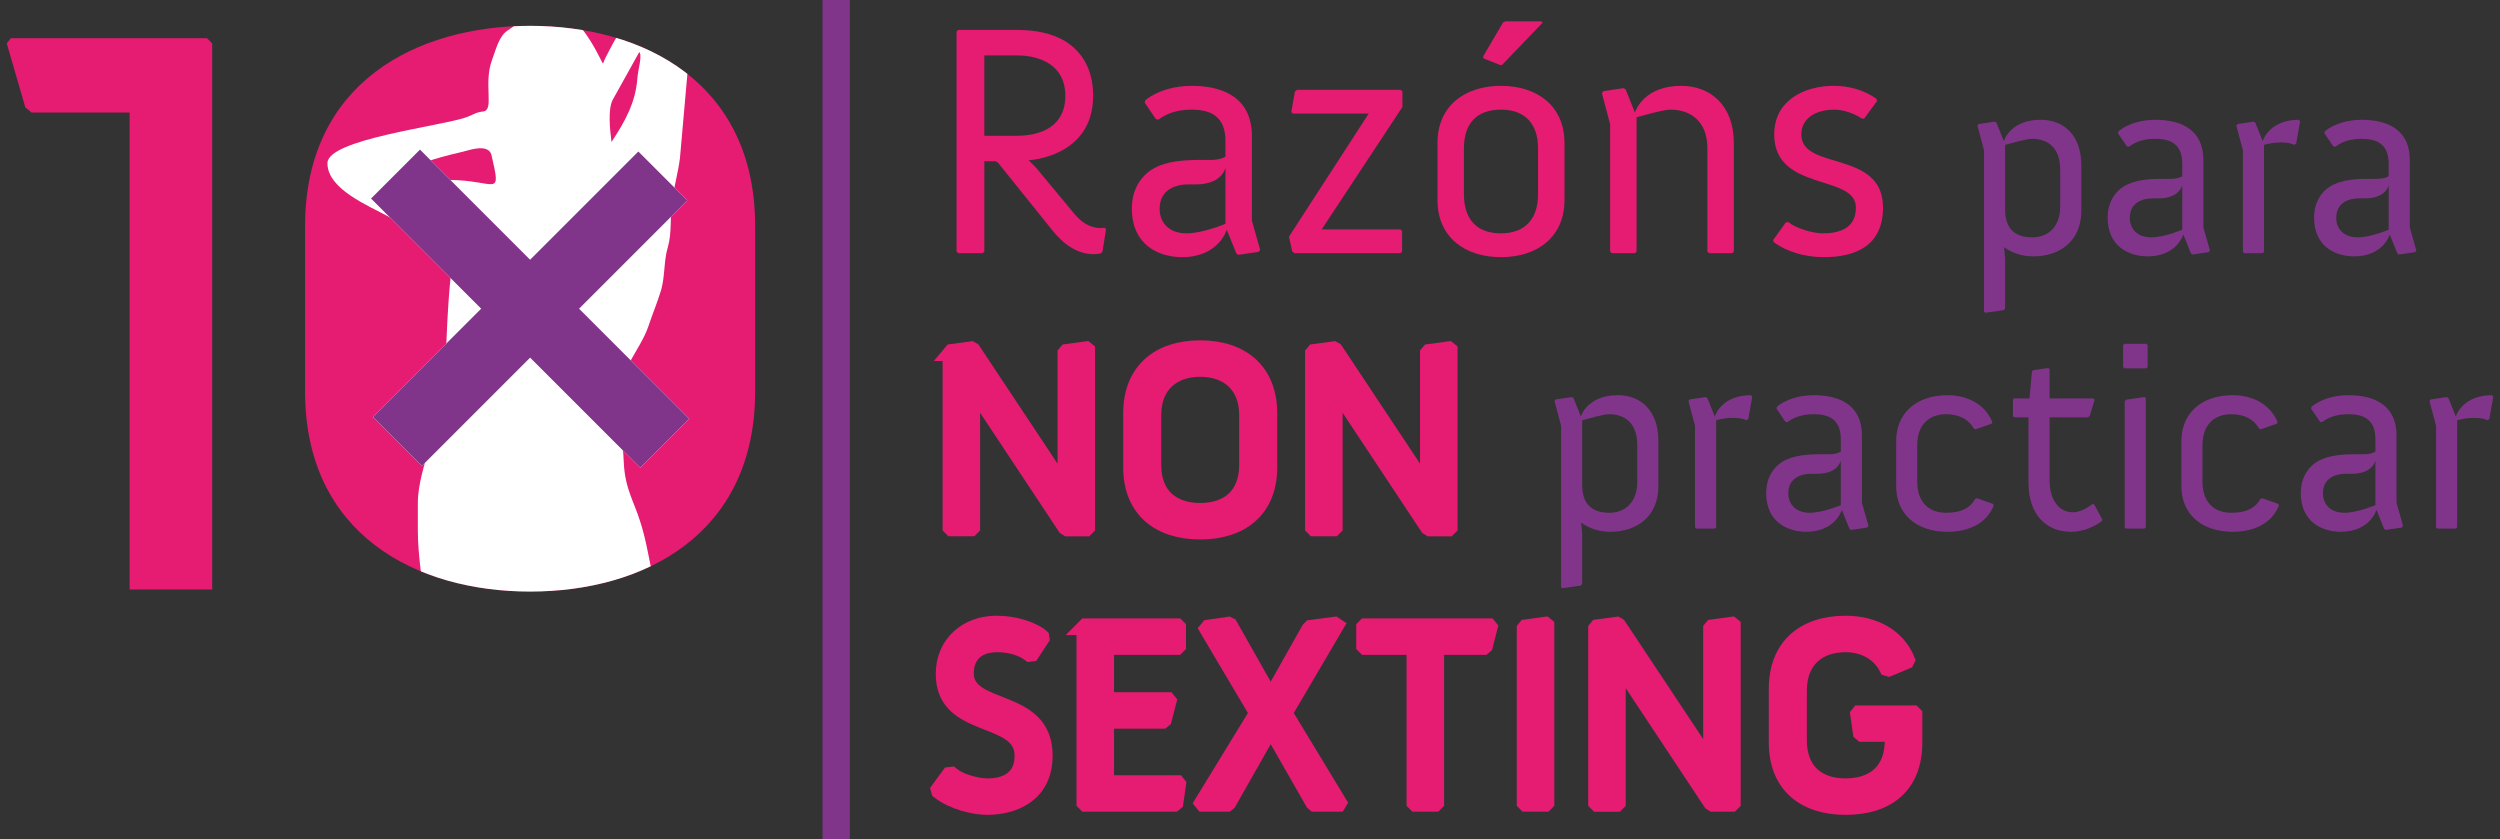 <?xml version="1.0" encoding="utf-8"?>
<!-- Generator: Adobe Illustrator 16.0.0, SVG Export Plug-In . SVG Version: 6.00 Build 0)  -->
<!DOCTYPE svg PUBLIC "-//W3C//DTD SVG 1.1//EN" "http://www.w3.org/Graphics/SVG/1.1/DTD/svg11.dtd">
<svg version="1.1" id="Capa_1" xmlns="http://www.w3.org/2000/svg" xmlns:xlink="http://www.w3.org/1999/xlink" x="0px" y="0px"
	 width="325px" height="109.121px" viewBox="0 0 325 109.121" enable-background="new 0 0 325 109.121" xml:space="preserve">
<rect x="0" y="0" width="325" height="109.121" fill="#333333" stroke="none"/>
<g>
	<g>
		<defs>
			<path id="SVGID_1_" d="M39.659,29.394c0-18.654,14.494-26.035,29.256-26.035S98.17,10.739,98.17,29.394v21.473
				c0,18.655-14.494,26.036-29.256,26.036s-29.256-7.381-29.256-26.036V29.394z"/>
		</defs>
		<use xlink:href="#SVGID_1_"  overflow="visible" fill="#E61B72"/>
		<clipPath id="SVGID_2_">
			<use xlink:href="#SVGID_1_"  overflow="visible"/>
		</clipPath>
		<path clip-path="url(#SVGID_2_)" fill-rule="evenodd" clip-rule="evenodd" fill="#FFFFFF" d="M52.974,22.384
			c0.252-1.007,5.793-2.351,7.301-2.687c0.925-0.25,3.192-1.006,3.61,0.421c1.339,5.82,0.67,3.273-5.623,3.272
			C55.156,23.391,54.821,22.551,52.974,22.384L52.974,22.384z M83.104,6.771c0.426,0.427-0.162,2.243-0.249,3.443
			c-0.23,3.089-1.584,5.57-3.362,8.24c-0.192-1.533-0.499-4.25,0.17-5.498L83.104,6.771L83.104,6.771z M55.83,57.969
			c-0.588,2.352-1.512,4.869-1.512,7.471v3.525c0,3.02,0.589,7.383,1.174,9.902c0.771,3.635,2.653,8.98,2.016,13.26
			c-1.51,8.059,1.26,16.283,0.841,24.26c-0.086,0.166-1.009,1.088-0.169,1.34c0,2.854-0.925,4.955-2.182,6.631
			c-1.177,1.512-0.673,4.615-0.756,6.965c0.671,0.422,4.029,1.178,4.698,0.924c2.352-0.84,2.185-0.756,2.185-3.777
			c0.67,0,1.257,0.336,1.846,0.336c0.333,0,0.42-0.168,0.923-0.168l-0.168-2.35c0-3.104,0.502-6.211,0.922-9.568
			c0.168-0.504-1.006-0.67-1.51-1.428c-0.084-0.168-0.756-1.76-0.839-2.096c-0.81-2.885,2.523-12.777,2.349-16.367
			c-0.754-7.805,1.437-7.861,1.604-15.328c0-1.305,0,0,1.664,3.121c0.338,0.42,2.909-3.002,3.079-2.5
			c0.42,1.342,3.583-0.195,4.172,0.896c1.005,2.016-3.048-7.258-2.041-5.24l7.387,18.967c2.128,10.723,7.386,13.223,7.386,18.801
			h-0.253l-0.167,0.922c-2.396,0,0,3.283,0,7.891c0,7.219-0.545,5.119,2.015,5.119c0,3.777,0.84,3.525,4.615,3.525
			c2.686,0,2.099-1.092,2.099-3.691c0-6.238-1.007-2.717-2.267-8.311c-0.658-2.926,0.016-4.043-0.923-4.113
			c0-1.846-0.673-2.6-1.008-4.027c-1.395-4.924-0.75-11.703-4.531-20.311c-3.36-7.65-1.468-9.35-3.355-16.533
			c-0.675-2.688-1.011-5.455-1.848-8.059c-0.84-2.77-2.016-4.364-2.183-7.805c-0.082-3.307-0.923-4.73-0.923-8.559
			c0-2.688,3.188-6.382,4.11-9.149c0.588-1.765,1.176-3.106,1.679-4.784c0.504-1.847,0.337-3.777,0.841-5.457
			c0.588-2.013,0.251-3.859,0.588-6.042c0.252-2.099,0.756-3.609,1.007-5.623L89.485,8.2c0-1.518-0.644-8.796-1.343-10.071
			c-0.293-0.533-1.328-1.679-2.437-1.679c-0.839,0-6.885,10.381-7.307,11.807c-0.182-0.09-1.534-3.494-3.604-5.429
			c-1.51-1.51-2.35-0.923-4.698-0.923c-1.511,0-3.106,1.427-4.029,2.014c-1.175,0.672-1.597,2.52-2.098,3.861
			c-1.165,3.103,0.349,6.582-1.176,6.714c-0.923,0.084-1.426,0.504-2.182,0.755c-3.358,1.177-18.045,2.854-18.045,5.96
			c0,3.342,5.134,5.438,7.975,6.966c8.075,4.346,11.329,1.686,12.505,7.134c0.168,0.755,0.334,1.008,0.587,1.68
			c0.083,0.419,0.168,1.677,0.251,1.763c1.008,1.426-0.083,0.754-0.168,2.517c-0.291,4.669-5.058-31.312-5.875,9.903
			c-0.019,0.958-1.007,1.595-1.343,3.189C56.25,55.45,56.164,56.712,55.83,57.969L55.83,57.969z"/>
	</g>
	<g>
		<path fill="#E61B72" d="M124.35,4.106l0.215-0.215h7.654c2.279,0,4.515,0.387,6.321,1.505c2.107,1.333,3.569,3.611,3.569,7.052
			c0,7.998-8.385,8.385-8.385,8.385l0.946,0.946l5.031,6.062c0.731,0.86,1.806,1.807,3.44,1.807c0.172,0,0.301-0.043,0.473-0.043
			l0.172,0.215l-0.473,2.924l-0.258,0.215c-0.301,0.043-0.602,0.086-0.903,0.086c-2.967,0-4.945-2.58-5.719-3.568l-6.708-8.342
			l-0.301-0.172h-1.462v11.738l-0.215,0.215h-3.182l-0.215-0.215V4.106z M132.176,17.651c3.139,0,6.321-1.204,6.321-5.203
			c0-3.913-3.182-5.245-6.321-5.245h-4.214v10.448H132.176z"/>
		<path fill="#E61B72" d="M149.204,22.424c1.592-1.289,3.913-1.634,6.708-1.634h1.505c0.946,0,1.549-0.215,1.893-0.43V18.34
			c0-3.312-2.021-4.086-4.43-4.086c-1.677,0-3.182,0.431-4.256,1.291l-0.345-0.043l-1.462-2.15l0.086-0.344
			c1.548-1.205,3.697-1.85,6.02-1.85c4.387,0,7.826,1.764,7.826,6.536v11.008l1.075,3.784l-0.216,0.258l-2.622,0.387l-0.259-0.172
			l-1.246-3.096c0,0-1.032,3.568-5.805,3.568c-3.053,0-6.536-1.591-6.536-6.32C147.14,24.961,148,23.413,149.204,22.424z
			 M154.235,30.336c2.15,0,5.074-1.247,5.074-1.247v-7.267c-0.517,1.677-2.322,2.15-3.784,2.15h-1.032
			c-1.505,0-3.74,0.559-3.74,3.182C150.752,29.046,152.084,30.336,154.235,30.336z"/>
		<path fill="#E61B72" d="M167.565,30.766l10.364-15.995h-9.848l-0.215-0.216l0.473-2.666l0.301-0.215h13.459l0.215,0.215v2.021
			l-10.492,15.91h10.234l0.215,0.215v2.666l-0.215,0.215h-13.76l-0.301-0.215L167.565,30.766z"/>
		<path fill="#E61B72" d="M186.872,18.598c0-4.816,3.525-7.439,8.256-7.439s8.256,2.623,8.256,7.439v7.396
			c0,4.815-3.525,7.438-8.256,7.438s-8.256-2.623-8.256-7.438V18.598z M195.128,30.336c3.01,0,4.816-1.763,4.816-5.074v-5.977
			c0-3.311-1.807-5.031-4.816-5.031c-3.096,0-4.816,1.721-4.816,5.031v5.977C190.312,28.573,192.032,30.336,195.128,30.336z
			 M192.849,7.59l-0.043-0.258l2.58-4.387l0.301-0.172h4.645l0.215,0.172l-5.289,5.504h-0.258L192.849,7.59z"/>
		<path fill="#E61B72" d="M209.317,16.146l-1.074-4.042l0.215-0.259l2.623-0.387l0.258,0.172l1.203,3.01
			c0.172-0.559,1.42-3.482,6.02-3.482c3.785,0,6.838,2.537,6.838,7.439v14.104l-0.215,0.215h-3.01l-0.215-0.215V19.285
			c0-3.697-2.365-5.031-4.816-5.031c-0.945,0-3.568,0.774-4.387,0.989v17.458l-0.215,0.215h-3.01l-0.215-0.215V16.146z"/>
		<path fill="#E61B72" d="M230.517,31.196l1.635-2.279l0.344-0.043c0.902,0.774,3.139,1.462,4.471,1.462
			c2.236,0,4.301-0.688,4.301-3.354c0-4.387-10.621-2.021-10.621-9.503c0-4.429,3.914-6.321,7.74-6.321
			c1.979,0,3.869,0.516,5.547,1.678l0.086,0.301l-1.678,2.279h-0.301c-0.945-0.646-2.365-1.162-3.568-1.162
			c-2.537,0-4.301,1.205-4.301,3.226c0,4.772,10.621,1.935,10.621,9.503c0,4.988-3.611,6.449-7.697,6.449
			c-2.492,0-4.9-0.73-6.535-1.978L230.517,31.196z"/>
		<path fill="#81358A" d="M260.667,33.704v6.409l-0.172,0.205l-2.398,0.343l-0.172-0.137V19.551l-0.857-3.223l0.172-0.205
			l2.09-0.309l0.207,0.137l0.959,2.399c0.137-0.445,1.131-2.776,4.799-2.776c3.016,0,5.277,2.022,5.277,5.93v5.895
			c0,3.838-2.674,5.929-6.271,5.929c-1.406,0-2.777-0.445-3.77-1.199L260.667,33.704z M264.196,30.859
			c2.092,0,3.633-1.404,3.633-4.043v-4.764c0-2.948-1.713-4.01-3.666-4.01c-0.754,0-2.846,0.616-3.496,0.787v8.396
			C260.667,29.66,261.866,30.859,264.196,30.859z"/>
		<path fill="#81358A" d="M275.642,24.554c1.27-1.028,3.119-1.302,5.348-1.302h1.199c0.754,0,1.234-0.172,1.508-0.344v-1.61
			c0-2.639-1.611-3.255-3.529-3.255c-1.338,0-2.537,0.342-3.393,1.027l-0.275-0.034l-1.164-1.714l0.068-0.273
			c1.232-0.96,2.947-1.475,4.797-1.475c3.496,0,6.238,1.406,6.238,5.21v8.773l0.855,3.016l-0.17,0.206l-2.092,0.309l-0.205-0.138
			l-0.994-2.468c0,0-0.822,2.845-4.627,2.845c-2.432,0-5.209-1.269-5.209-5.038C273.997,26.576,274.683,25.342,275.642,24.554z
			 M279.651,30.859c1.715,0,4.045-0.994,4.045-0.994v-5.791c-0.412,1.336-1.852,1.713-3.016,1.713h-0.822
			c-1.199,0-2.982,0.445-2.982,2.537C276.876,29.832,277.938,30.859,279.651,30.859z"/>
		<path fill="#81358A" d="M291.579,19.551l-0.857-3.223l0.172-0.205l2.09-0.309l0.207,0.137l0.959,2.399
			c0.137-0.445,1.131-2.776,4.695-2.776l0.17,0.206l-0.514,2.879l-0.24,0.171c-0.479-0.239-1.061-0.309-1.781-0.309
			c-0.754,0-1.439,0.104-2.158,0.309v13.914l-0.172,0.172h-2.398l-0.172-0.172V19.551z"/>
		<path fill="#81358A" d="M302.476,24.554c1.27-1.028,3.119-1.302,5.348-1.302h1.199c0.754,0,1.234-0.172,1.508-0.344v-1.61
			c0-2.639-1.611-3.255-3.529-3.255c-1.338,0-2.537,0.342-3.393,1.027l-0.275-0.034l-1.164-1.714l0.068-0.273
			c1.232-0.96,2.947-1.475,4.797-1.475c3.496,0,6.238,1.406,6.238,5.21v8.773l0.855,3.016l-0.17,0.206l-2.092,0.309l-0.205-0.138
			l-0.994-2.468c0,0-0.822,2.845-4.627,2.845c-2.432,0-5.209-1.269-5.209-5.038C300.831,26.576,301.517,25.342,302.476,24.554z
			 M306.485,30.859c1.715,0,4.045-0.994,4.045-0.994v-5.791c-0.412,1.336-1.852,1.713-3.016,1.713h-0.822
			c-1.199,0-2.982,0.445-2.982,2.537C303.71,29.832,304.772,30.859,306.485,30.859z"/>
		<path fill="#E61B72" stroke="#E61B72" stroke-width="2" stroke-miterlimit="10" d="M123.538,45.928l0.171-0.205l2.536-0.343
			l0.24,0.138l11.104,16.725l0.891,1.645V45.928l0.171-0.205l2.536-0.343l0.171,0.138v23.029l-0.171,0.172h-2.433l-0.274-0.172
			l-11.172-16.861l-0.891-1.645v18.505l-0.171,0.172h-2.536l-0.171-0.172V45.928z"/>
		<path fill="#E61B72" stroke="#E61B72" stroke-width="2" stroke-miterlimit="10" d="M147.013,53.742
			c0-5.552,3.633-8.499,9.014-8.499c5.38,0,9.013,2.947,9.013,8.499v6.991c0,5.518-3.633,8.397-9.013,8.397
			c-5.381,0-9.014-2.879-9.014-8.397V53.742z M156.027,66.388c3.495,0,6.065-1.884,6.065-5.962v-6.443
			c0-3.976-2.57-5.998-6.065-5.998c-3.496,0-6.066,2.022-6.066,5.998v6.443C149.96,64.504,152.531,66.388,156.027,66.388z"/>
		<path fill="#E61B72" stroke="#E61B72" stroke-width="2" stroke-miterlimit="10" d="M170.661,45.928l0.17-0.205l2.537-0.343
			l0.24,0.138l11.104,16.725l0.891,1.645V45.928l0.172-0.205l2.535-0.343l0.172,0.138v23.029l-0.172,0.172h-2.432l-0.275-0.172
			l-11.172-16.861l-0.891-1.645v18.505l-0.172,0.172h-2.537l-0.17-0.172V45.928z"/>
		<path fill="#81358A" d="M205.685,69.507v6.408l-0.172,0.205l-2.398,0.344l-0.172-0.137V55.354l-0.857-3.223l0.172-0.205
			l2.09-0.309l0.207,0.137l0.959,2.399c0.137-0.445,1.131-2.776,4.799-2.776c3.016,0,5.277,2.022,5.277,5.93v5.895
			c0,3.837-2.674,5.929-6.271,5.929c-1.406,0-2.777-0.445-3.77-1.199L205.685,69.507z M209.214,66.662
			c2.092,0,3.633-1.404,3.633-4.042v-4.764c0-2.948-1.713-4.01-3.666-4.01c-0.754,0-2.846,0.616-3.496,0.787v8.396
			C205.685,65.463,206.884,66.662,209.214,66.662z"/>
		<path fill="#81358A" d="M220.353,55.354l-0.857-3.223l0.172-0.205l2.09-0.309l0.207,0.137l0.959,2.399
			c0.137-0.445,1.131-2.776,4.695-2.776l0.17,0.206l-0.514,2.879l-0.24,0.171c-0.479-0.239-1.061-0.309-1.781-0.309
			c-0.754,0-1.439,0.104-2.158,0.309v13.914l-0.172,0.172h-2.398l-0.172-0.172V55.354z"/>
		<path fill="#81358A" d="M231.249,60.356c1.27-1.028,3.119-1.302,5.348-1.302h1.199c0.754,0,1.234-0.172,1.508-0.344v-1.61
			c0-2.639-1.611-3.255-3.529-3.255c-1.338,0-2.537,0.342-3.393,1.027l-0.275-0.034l-1.164-1.714l0.068-0.273
			c1.232-0.96,2.947-1.475,4.797-1.475c3.496,0,6.238,1.406,6.238,5.21v8.773l0.855,3.016l-0.17,0.205l-2.092,0.309l-0.205-0.137
			l-0.994-2.469c0,0-0.822,2.846-4.627,2.846c-2.432,0-5.209-1.27-5.209-5.039C229.604,62.379,230.29,61.145,231.249,60.356z
			 M235.259,66.662c1.715,0,4.045-0.994,4.045-0.994v-5.791c-0.412,1.336-1.852,1.713-3.016,1.713h-0.822
			c-1.199,0-2.982,0.445-2.982,2.537C232.483,65.635,233.546,66.662,235.259,66.662z"/>
		<path fill="#81358A" d="M246.501,57.341c0-3.495,2.467-5.964,6.682-5.964c2.57,0,4.867,1.166,5.826,3.496l-0.102,0.205
			l-2.057,0.721l-0.24-0.068c-0.617-1.166-1.885-1.885-3.598-1.885c-2.297,0-3.771,1.404-3.771,4.043v4.73
			c0,2.639,1.475,4.042,3.771,4.042c2.123,0,3.186-0.753,3.77-1.816l0.24-0.068l2.055,0.72l0.104,0.206
			c-0.857,2.228-3.084,3.427-5.998,3.427c-4.215,0-6.682-2.434-6.682-5.929V57.341z"/>
		<path fill="#81358A" d="M263.704,54.256h-1.852l-0.17-0.171V51.96l0.17-0.171h1.988l0.309-3.462l0.172-0.206l1.953-0.273
			l0.172,0.137v3.805h5.688l0.172,0.171l-0.65,2.125l-0.24,0.171h-4.969v8.26c0,2.33,1.131,4.078,3.016,4.078
			c1.301,0,2.535-1.062,2.535-1.062l0.24,0.035l1.062,1.953l-0.068,0.24c-1.131,0.787-2.469,1.371-4.01,1.371
			c-3.119,0-5.518-2.125-5.518-6.41V54.256z"/>
		<path fill="#81358A" d="M276.007,47.711v-2.845l0.172-0.171h2.844l0.172,0.171v2.845l-0.172,0.171h-2.844L276.007,47.711z
			 M276.212,52.166l0.172-0.206l2.398-0.343l0.172,0.137v16.792l-0.172,0.172h-2.398l-0.172-0.172V52.166z"/>
		<path fill="#81358A" d="M283.581,57.341c0-3.495,2.467-5.964,6.682-5.964c2.57,0,4.867,1.166,5.826,3.496l-0.102,0.205
			l-2.057,0.721l-0.24-0.068c-0.617-1.166-1.885-1.885-3.598-1.885c-2.297,0-3.771,1.404-3.771,4.043v4.73
			c0,2.639,1.475,4.042,3.771,4.042c2.123,0,3.186-0.753,3.77-1.816l0.24-0.068l2.055,0.72l0.104,0.206
			c-0.857,2.228-3.084,3.427-5.998,3.427c-4.215,0-6.682-2.434-6.682-5.929V57.341z"/>
		<path fill="#81358A" d="M300.749,60.356c1.268-1.028,3.119-1.302,5.348-1.302h1.199c0.754,0,1.232-0.172,1.508-0.344v-1.61
			c0-2.639-1.611-3.255-3.531-3.255c-1.336,0-2.535,0.342-3.393,1.027l-0.273-0.034l-1.166-1.714l0.068-0.273
			c1.234-0.96,2.947-1.475,4.799-1.475c3.496,0,6.238,1.406,6.238,5.21v8.773l0.855,3.016l-0.172,0.205l-2.09,0.309l-0.205-0.137
			l-0.994-2.469c0,0-0.822,2.846-4.627,2.846c-2.434,0-5.209-1.27-5.209-5.039C299.104,62.379,299.79,61.145,300.749,60.356z
			 M304.759,66.662c1.715,0,4.045-0.994,4.045-0.994v-5.791c-0.412,1.336-1.852,1.713-3.016,1.713h-0.822
			c-1.201,0-2.982,0.445-2.982,2.537C301.983,65.635,303.046,66.662,304.759,66.662z"/>
		<path fill="#81358A" d="M316.687,55.354l-0.857-3.223l0.172-0.205l2.09-0.309l0.205,0.137l0.961,2.399
			c0.137-0.445,1.131-2.776,4.695-2.776l0.17,0.206l-0.514,2.879l-0.24,0.171c-0.479-0.239-1.062-0.309-1.781-0.309
			c-0.754,0-1.439,0.104-2.16,0.309v13.914l-0.17,0.172h-2.4l-0.17-0.172V55.354z"/>
		<path fill="#E61B72" stroke="#E61B72" stroke-width="2" stroke-miterlimit="10" d="M121.996,102.636l1.405-1.918l0.308-0.035
			c0.994,0.857,3.188,1.508,4.695,1.508c2.433,0,4.49-1.062,4.49-3.941c0-5.518-10.247-3.084-10.247-10.623
			c0-4.113,3.153-6.58,6.854-6.58c3.427,0,5.586,1.404,5.895,1.713L135.43,83l-1.302,1.988l-0.274,0.033
			c-0.959-0.719-2.433-1.234-4.215-1.234c-2.742,0-4.044,1.578-4.044,3.736c0,5.141,10.247,2.775,10.247,10.693
			c0,5.141-4.079,6.717-7.54,6.717c-1.611,0-4.456-0.652-6.238-2.057L121.996,102.636z"/>
		<path fill="#E61B72" stroke="#E61B72" stroke-width="2" stroke-miterlimit="10" d="M140.947,81.56l0.171-0.172h11.892l0.172,0.172
			v2.398l-0.172,0.172h-9.184v6.854h7.985l0.138,0.172l-0.617,2.398l-0.206,0.172h-7.299v8.055h9.219l0.137,0.17l-0.343,2.4
			l-0.206,0.17h-11.515l-0.171-0.17V81.56z"/>
		<path fill="#E61B72" stroke="#E61B72" stroke-width="2" stroke-miterlimit="10" d="M163.395,92.699l-6.478-10.934l0.171-0.205
			l2.605-0.377l0.205,0.102l4.729,8.363l0.583,1.166l0.548-1.166l4.421-7.848l0.205-0.207l3.12-0.41l0.205,0.137l-6.682,11.379
			l7.059,11.652l-0.102,0.17h-3.086l-0.205-0.17l-4.935-8.637l-0.548-1.166l-0.583,1.166l-4.901,8.637l-0.205,0.17h-3.119
			l-0.137-0.17L163.395,92.699z"/>
		<path fill="#E61B72" stroke="#E61B72" stroke-width="2" stroke-miterlimit="10" d="M183.854,84.13h-6.375l-0.17-0.172V81.56
			l0.17-0.172h16.074l0.137,0.172l-0.617,2.398l-0.205,0.172h-6.135v20.221l-0.172,0.17h-2.535l-0.172-0.17V84.13z"/>
		<path fill="#E61B72" stroke="#E61B72" stroke-width="2" stroke-miterlimit="10" d="M198.179,81.732l0.172-0.207l2.537-0.342
			l0.17,0.137v23.031l-0.17,0.17h-2.537l-0.172-0.17V81.732z"/>
		<path fill="#E61B72" stroke="#E61B72" stroke-width="2" stroke-miterlimit="10" d="M207.466,81.732l0.172-0.207l2.537-0.342
			l0.24,0.137l11.104,16.725l0.891,1.645V81.732l0.172-0.207l2.535-0.342l0.172,0.137v23.031l-0.172,0.17h-2.434l-0.273-0.17
			l-11.172-16.863l-0.893-1.645v18.508l-0.17,0.17h-2.537l-0.172-0.17V81.732z"/>
		<path fill="#E61B72" stroke="#E61B72" stroke-width="2" stroke-miterlimit="10" d="M230.942,89.544
			c0-5.551,3.598-8.498,8.979-8.498c3.77,0,6.785,1.713,8.02,4.729l-0.104,0.205l-2.295,0.961l-0.24-0.068
			c-0.926-1.885-2.914-3.086-5.381-3.086c-3.496,0-6.031,2.023-6.031,5.998v6.443c0,4.078,2.535,5.963,6.031,5.963
			c3.564,0,6.1-1.885,6.1-5.963v-0.789h-3.941l-0.205-0.17l-0.342-2.4l0.137-0.17h7.061l0.17,0.17v3.668
			c0,5.518-3.426,8.396-8.979,8.396c-5.381,0-8.979-2.879-8.979-8.396V89.544z"/>
	</g>
	<path fill="#E61B72" d="M16.849,76.628V14.631H4.099L3.294,13.96L0.878,5.64l0.537-0.671h25.498l0.671,0.671v70.989"/>
	
		<line fill="none" stroke="#81358A" stroke-width="3.548" stroke-miterlimit="4.2" x1="108.704" y1="0" x2="108.704" y2="109.121"/>
	<g>
		<line fill="none" stroke="#FFFFFF" stroke-width="9" stroke-miterlimit="4.2" x1="51.415" y1="22.629" x2="86.415" y2="57.629"/>
		<line fill="none" stroke="#FFFFFF" stroke-width="9" stroke-miterlimit="4.2" x1="86.165" y1="22.879" x2="51.665" y2="57.379"/>
	</g>
	<g>
		<line fill="none" stroke="#81358A" stroke-width="9" stroke-miterlimit="4.2" x1="51.415" y1="22.63" x2="86.415" y2="57.63"/>
		<line fill="none" stroke="#81358A" stroke-width="9" stroke-miterlimit="4.2" x1="86.165" y1="22.88" x2="51.665" y2="57.38"/>
	</g>
</g>
</svg>
